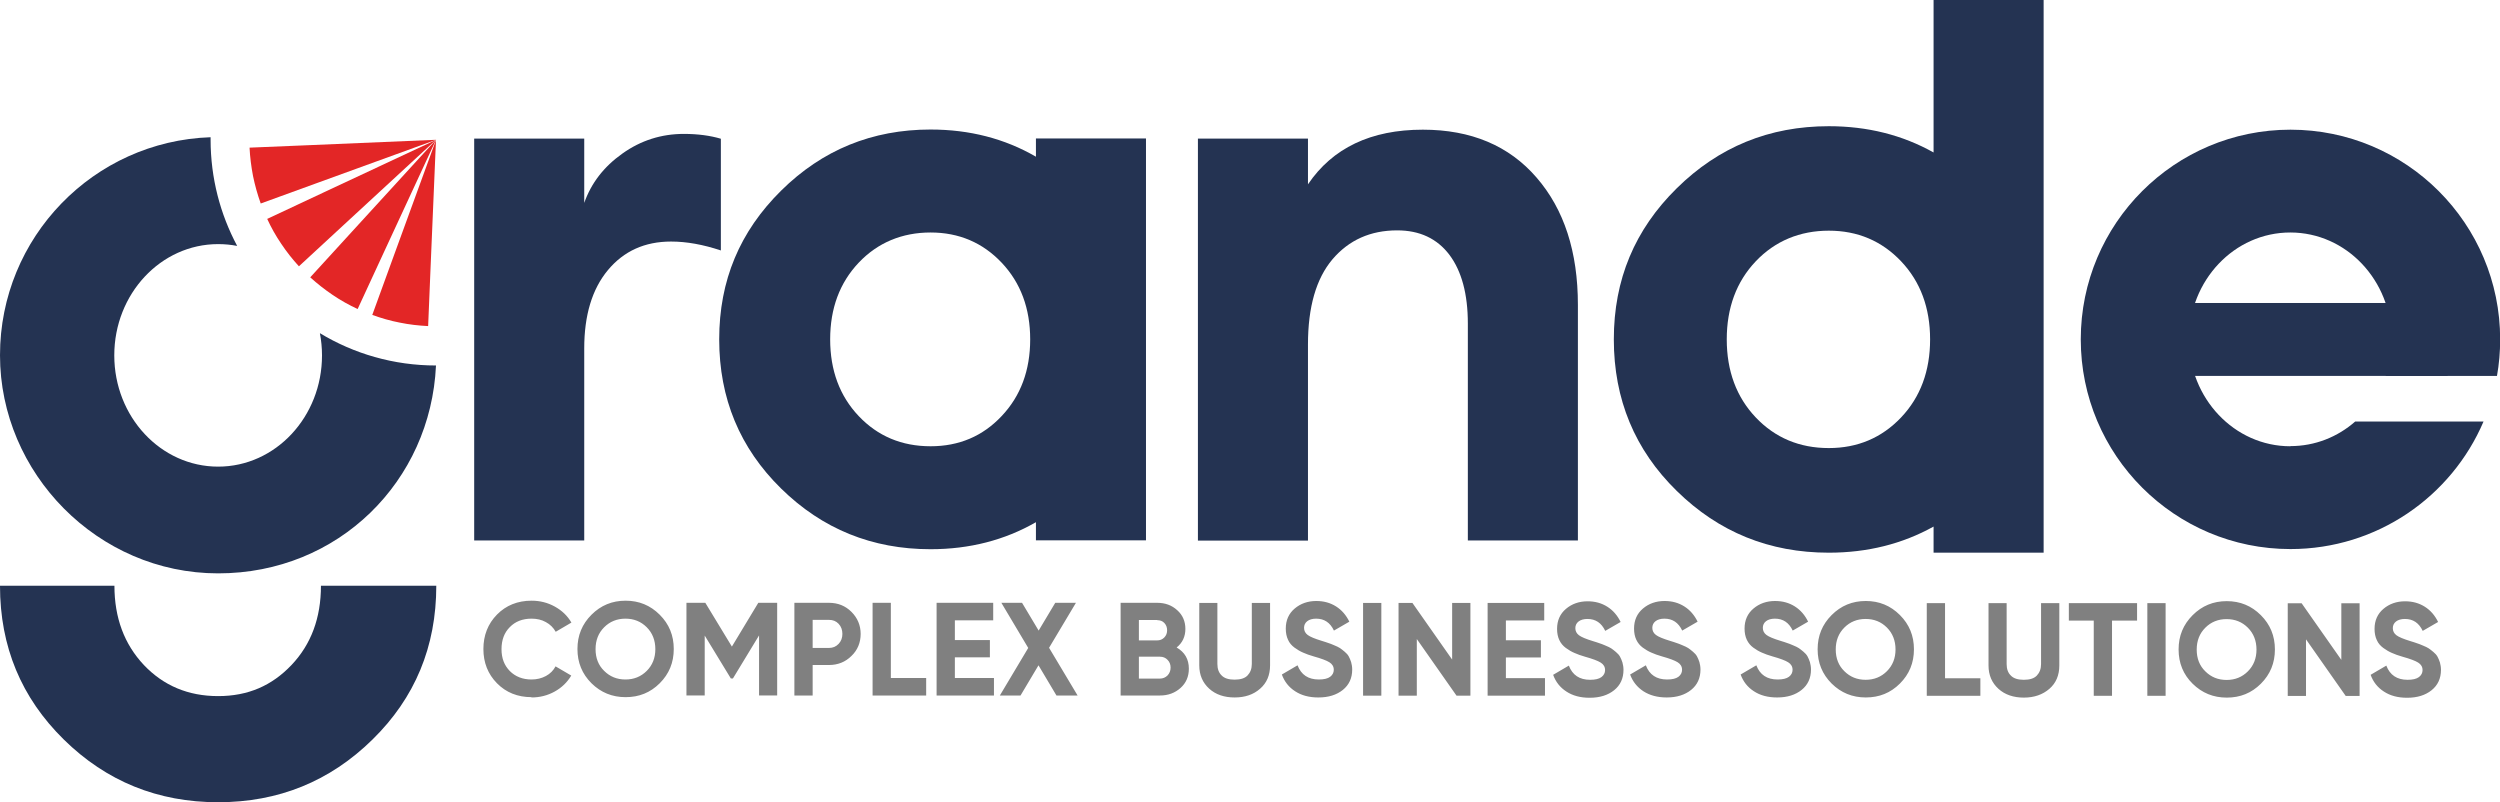 <svg xmlns="http://www.w3.org/2000/svg" id="_&#x421;&#x43B;&#x43E;&#x439;_2" data-name="&#x421;&#x43B;&#x43E;&#x439; 2" viewBox="0 0 165.6 53.14"><defs><style>      .cls-1, .cls-2, .cls-3 {        fill-rule: evenodd;      }      .cls-1, .cls-2, .cls-3, .cls-4 {        stroke-width: 0px;      }      .cls-1, .cls-4 {        fill: #243352;      }      .cls-2 {        fill: gray;      }      .cls-3 {        fill: #e32626;      }    </style></defs><g id="_&#x421;&#x43B;&#x43E;&#x439;_1-2" data-name="&#x421;&#x43B;&#x43E;&#x439; 1"><g><g><path class="cls-2" d="m35.21,46.18c-.92,0-1.69-.31-2.29-.92-.6-.61-.9-1.37-.9-2.27s.3-1.67.9-2.28c.6-.61,1.37-.92,2.29-.92.56,0,1.07.13,1.54.39.47.26.84.61,1.1,1.06l-1.04.61c-.15-.27-.37-.49-.65-.64-.28-.16-.6-.23-.95-.23-.6,0-1.08.19-1.44.56-.37.37-.55.86-.55,1.46s.18,1.07.55,1.45c.37.37.85.56,1.44.56.35,0,.67-.08.95-.23.28-.15.5-.37.64-.64l1.04.61c-.26.44-.63.8-1.1,1.06-.47.26-.98.39-1.54.39h0Zm8.49-.92c-.62.62-1.37.92-2.26.92s-1.64-.31-2.26-.92c-.62-.62-.93-1.37-.93-2.27s.31-1.65.93-2.27,1.37-.93,2.26-.93,1.64.31,2.26.93c.62.62.93,1.37.93,2.27s-.31,1.65-.93,2.27h0Zm-3.68-.82c.38.38.85.57,1.41.57s1.03-.19,1.41-.57.57-.86.57-1.44-.19-1.07-.57-1.45c-.38-.38-.85-.57-1.41-.57s-1.03.19-1.41.57c-.38.38-.57.86-.57,1.45s.19,1.07.57,1.44h0Zm11.46-4.51v6.14h-1.2v-3.98l-1.73,2.85h-.14l-1.73-2.84v3.97h-1.21v-6.14h1.25l1.76,2.9,1.75-2.9h1.25Zm3.43,0c.59,0,1.09.2,1.49.6.4.4.61.89.61,1.46s-.2,1.07-.61,1.46c-.4.4-.9.6-1.49.6h-1.08v2.02h-1.21v-6.14h2.29Zm0,2.99c.26,0,.47-.09.64-.27.17-.18.25-.4.25-.66s-.08-.49-.25-.67c-.17-.18-.38-.26-.64-.26h-1.08v1.86h1.08Zm4.1,1.99h2.34v1.16h-3.55v-6.14h1.21v4.98h0Zm4.24,0h2.59v1.16h-3.8v-6.14h3.75v1.16h-2.54v1.31h2.32v1.14h-2.32v1.38h0Zm8.11,1.16h-1.38l-1.19-2-1.19,2h-1.37l1.88-3.15-1.78-2.99h1.37l1.1,1.84,1.1-1.84h1.37l-1.78,2.98,1.89,3.16h0Zm6.58-3.18c.54.31.81.78.81,1.4,0,.52-.18.95-.55,1.28-.37.33-.82.5-1.36.5h-2.61v-6.14h2.42c.53,0,.97.16,1.33.49.36.32.54.74.54,1.24s-.19.92-.58,1.23h0Zm-1.29-1.82h-1.21v1.35h1.21c.19,0,.34-.06.47-.19.13-.13.19-.29.19-.48s-.06-.35-.18-.48c-.12-.13-.28-.19-.47-.19h0Zm.18,3.88c.2,0,.37-.07.51-.21.13-.14.2-.31.2-.52s-.07-.38-.2-.51c-.13-.14-.3-.21-.51-.21h-1.39v1.45h1.39Zm4.95,1.25c-.68,0-1.25-.19-1.68-.58s-.66-.9-.66-1.55v-4.13h1.2v4.04c0,.32.09.58.28.76.18.19.47.28.86.28s.68-.09.86-.28c.18-.19.28-.44.28-.76v-4.04h1.21v4.13c0,.65-.22,1.17-.66,1.55-.44.39-1,.58-1.69.58h0Zm5.54,0c-.61,0-1.12-.14-1.53-.41-.42-.27-.71-.64-.88-1.11l1.04-.61c.24.63.71.94,1.41.94.34,0,.59-.06.75-.18.16-.12.24-.28.24-.46,0-.22-.1-.38-.29-.5-.19-.12-.54-.25-1.04-.39-.27-.08-.51-.16-.7-.25-.19-.08-.38-.19-.57-.33-.19-.14-.34-.31-.43-.52-.1-.21-.15-.46-.15-.74,0-.56.2-1,.59-1.33s.87-.5,1.43-.5c.5,0,.93.12,1.31.36.38.24.67.58.88,1.01l-1.02.59c-.25-.53-.64-.79-1.18-.79-.25,0-.45.06-.59.17-.14.11-.21.26-.21.44,0,.19.08.35.24.47.16.12.47.25.93.39.19.06.33.1.43.14.1.03.23.08.39.15.17.07.3.13.39.19.09.06.19.14.31.24.12.1.21.2.27.31.06.11.11.23.16.38.04.15.07.31.07.49,0,.57-.21,1.02-.62,1.35-.41.33-.95.5-1.61.5h0Zm2.97-6.26h1.21v6.14h-1.21v-6.14h0Zm5.9,0h1.21v6.14h-.92l-2.63-3.75v3.75h-1.21v-6.14h.92l2.63,3.75v-3.75h0Zm3.56,4.98h2.59v1.16h-3.8v-6.14h3.75v1.16h-2.54v1.31h2.32v1.14h-2.32v1.38h0Zm10.65,1.28c-.61,0-1.12-.14-1.54-.41-.41-.27-.71-.64-.88-1.11l1.04-.61c.24.63.71.94,1.41.94.34,0,.59-.06.75-.18.16-.12.24-.28.24-.46,0-.22-.1-.38-.29-.5-.19-.12-.54-.25-1.04-.39-.27-.08-.51-.16-.7-.25-.19-.08-.38-.19-.57-.33-.19-.14-.33-.31-.43-.52-.1-.21-.15-.46-.15-.74,0-.56.2-1,.59-1.33.39-.33.87-.5,1.43-.5.5,0,.93.12,1.31.36.38.24.67.58.88,1.01l-1.02.59c-.25-.53-.64-.79-1.18-.79-.25,0-.45.06-.59.17-.14.11-.21.26-.21.44,0,.19.08.35.24.47s.47.25.93.39c.19.06.33.1.43.14.1.03.23.08.39.15.17.07.3.13.39.19.09.06.19.14.31.24.12.1.21.2.27.31.06.11.11.23.16.38.04.15.07.31.07.49,0,.57-.21,1.02-.62,1.35-.41.33-.95.5-1.61.5h0Zm7.31,0c-.61,0-1.12-.14-1.53-.41-.42-.27-.71-.64-.88-1.11l1.04-.61c.24.63.71.94,1.41.94.34,0,.59-.06.75-.18.16-.12.24-.28.24-.46,0-.22-.1-.38-.29-.5-.19-.12-.54-.25-1.04-.39-.27-.08-.51-.16-.7-.25-.19-.08-.38-.19-.57-.33-.19-.14-.33-.31-.43-.52-.1-.21-.15-.46-.15-.74,0-.56.2-1,.59-1.33.39-.33.87-.5,1.43-.5.5,0,.93.12,1.31.36.38.24.67.58.88,1.01l-1.02.59c-.25-.53-.64-.79-1.18-.79-.25,0-.45.06-.59.17-.14.11-.21.26-.21.44,0,.19.08.35.24.47.16.12.47.25.93.39.19.06.33.1.43.14.1.03.23.08.39.15.17.07.3.13.39.19.09.06.19.14.31.24.12.1.21.2.27.31.06.11.11.23.16.38.04.15.07.31.07.49,0,.57-.21,1.02-.62,1.35-.41.33-.95.5-1.61.5h0Zm8.14-.92c-.62.62-1.37.92-2.26.92s-1.64-.31-2.26-.92c-.62-.62-.93-1.37-.93-2.27s.31-1.65.93-2.27c.62-.62,1.37-.93,2.26-.93s1.64.31,2.26.93c.62.62.93,1.37.93,2.27s-.31,1.65-.93,2.27h0Zm-3.68-.82c.38.38.85.57,1.41.57s1.03-.19,1.41-.57.57-.86.57-1.44-.19-1.07-.57-1.45c-.38-.38-.85-.57-1.41-.57s-1.03.19-1.41.57c-.38.38-.57.86-.57,1.45s.19,1.07.57,1.44h0Zm6.67.47h2.34v1.16h-3.55v-6.14h1.21v4.98h0Zm5.22,1.28c-.68,0-1.25-.19-1.68-.58s-.66-.9-.66-1.55v-4.13h1.2v4.04c0,.32.09.58.28.76.18.19.47.28.86.28s.68-.09.86-.28c.18-.19.28-.44.28-.76v-4.04h1.21v4.13c0,.65-.22,1.17-.66,1.55s-1,.58-1.69.58h0Zm7.5-6.26v1.16h-1.66v4.98h-1.21v-4.98h-1.65v-1.16h4.52Zm.68,0h1.21v6.14h-1.21v-6.14h0Zm7.52,5.34c-.62.62-1.37.92-2.26.92s-1.64-.31-2.26-.92-.93-1.37-.93-2.27.31-1.65.93-2.27c.62-.62,1.37-.93,2.26-.93s1.64.31,2.26.93c.62.62.93,1.37.93,2.27s-.31,1.65-.93,2.27h0Zm-3.68-.82c.38.38.85.57,1.41.57s1.03-.19,1.41-.57c.38-.38.57-.86.57-1.44s-.19-1.07-.57-1.45c-.38-.38-.85-.57-1.41-.57s-1.03.19-1.41.57c-.38.38-.57.86-.57,1.45s.19,1.07.57,1.44h0Zm9.01-4.51h1.21v6.14h-.92l-2.63-3.75v3.75h-1.21v-6.14h.92l2.63,3.75v-3.75h0Zm4.35,6.26c-.61,0-1.12-.14-1.53-.41-.42-.27-.71-.64-.88-1.11l1.04-.61c.24.63.71.94,1.41.94.34,0,.59-.06.75-.18.16-.12.24-.28.24-.46,0-.22-.1-.38-.29-.5-.19-.12-.54-.25-1.04-.39-.27-.08-.51-.16-.7-.25-.19-.08-.38-.19-.57-.33-.19-.14-.34-.31-.43-.52-.1-.21-.15-.46-.15-.74,0-.56.2-1,.59-1.33.39-.33.87-.5,1.43-.5.5,0,.93.12,1.31.36.38.24.67.58.88,1.01l-1.02.59c-.25-.53-.64-.79-1.18-.79-.25,0-.45.06-.59.17-.14.11-.21.26-.21.44,0,.19.08.35.24.47.16.12.47.25.93.39.19.06.33.1.43.14.1.03.23.08.39.15.17.07.3.13.39.19.09.06.19.14.31.24.12.1.21.2.27.31.06.11.11.23.16.38.04.15.07.31.07.49,0,.57-.21,1.02-.62,1.35-.41.33-.95.5-1.61.5h0Zm-54.15,0c-.61,0-1.12-.14-1.53-.41-.42-.27-.71-.64-.88-1.11l1.04-.61c.24.63.71.94,1.41.94.34,0,.59-.06.75-.18.16-.12.24-.28.24-.46,0-.22-.1-.38-.29-.5-.19-.12-.54-.25-1.04-.39-.27-.08-.51-.16-.7-.25-.19-.08-.38-.19-.57-.33-.19-.14-.33-.31-.43-.52-.1-.21-.15-.46-.15-.74,0-.56.2-1,.59-1.33.39-.33.87-.5,1.43-.5.5,0,.93.12,1.31.36.38.24.67.58.88,1.01l-1.02.59c-.25-.53-.64-.79-1.18-.79-.25,0-.45.06-.59.17-.14.11-.21.26-.21.44,0,.19.08.35.24.47.16.12.47.25.93.39.19.06.33.1.43.14.1.03.23.08.39.15.17.07.3.13.39.19.09.06.19.14.31.24.12.1.21.2.27.31.06.11.11.23.16.38.04.15.07.31.07.49,0,.57-.21,1.02-.62,1.35-.41.33-.95.5-1.61.5Z"></path><path class="cls-1" d="m31.41,35.79V9.18h7.29v4.26c.46-1.31,1.3-2.4,2.53-3.27,1.22-.87,2.58-1.3,4.07-1.3.92,0,1.74.11,2.45.32v7.4c-1.17-.39-2.27-.59-3.3-.59-1.74,0-3.13.63-4.18,1.89-1.05,1.26-1.57,2.99-1.57,5.19v12.72h-7.29Z"></path><path class="cls-1" d="m79.35,35.79V9.18h7.29v3.03c1.63-2.41,4.17-3.62,7.61-3.62,3.19,0,5.71,1.06,7.53,3.17,1.83,2.11,2.74,4.92,2.74,8.44v15.6h-7.29v-14.37c0-1.95-.41-3.47-1.22-4.55-.82-1.08-1.97-1.62-3.46-1.62-1.77,0-3.2.64-4.29,1.92-1.08,1.28-1.62,3.16-1.62,5.64v12.99h-7.29Z"></path><path class="cls-1" d="m75.91,35.79h-7.29v-1.2c-2.07,1.19-4.4,1.79-6.98,1.79-3.87,0-7.17-1.34-9.9-4.02-2.73-2.68-4.1-5.97-4.1-9.88s1.37-7.15,4.1-9.85c2.73-2.7,6.03-4.05,9.9-4.05,2.58,0,4.91.6,6.98,1.8v-1.21h7.29v26.62h0Zm-14.27-6.23c1.88,0,3.45-.66,4.71-2,1.26-1.33,1.89-3.03,1.89-5.08s-.63-3.75-1.89-5.08c-1.26-1.33-2.83-2-4.71-2s-3.5.67-4.76,2c-1.26,1.33-1.89,3.03-1.89,5.08s.63,3.75,1.89,5.08c1.26,1.33,2.85,2,4.76,2Z"></path><path class="cls-1" d="m151.71,29.56c-3.7,0-6.71-3.17-6.71-7.08s3-7.08,6.71-7.08,6.71,3.17,6.71,7.08c0,.85-.14,1.66-.4,2.42h7.38c.14-.78.21-1.59.21-2.42,0-7.67-6.22-13.89-13.89-13.89s-13.89,6.22-13.89,13.89,6.22,13.89,13.89,13.89c5.74,0,10.67-3.48,12.79-8.45h-8.5c-1.16,1.02-2.66,1.63-4.29,1.63Z"></path><rect class="cls-4" x="140.43" y="20.07" width="21.7" height="4.83"></rect><path class="cls-1" d="m128.08,34.88c-2.07,1.15-4.38,1.73-6.94,1.73-3.93,0-7.29-1.36-10.07-4.09-2.78-2.72-4.17-6.07-4.17-10.04s1.39-7.27,4.17-10.01c2.78-2.74,6.13-4.11,10.07-4.11,2.56,0,4.87.58,6.94,1.74V0h7.29v36.61h-7.29v-1.73h0Zm-6.94-5.2c1.91,0,3.51-.68,4.79-2.03,1.28-1.35,1.92-3.08,1.92-5.17s-.64-3.82-1.92-5.17c-1.28-1.35-2.88-2.03-4.79-2.03s-3.56.68-4.84,2.03c-1.28,1.35-1.92,3.08-1.92,5.17s.64,3.82,1.92,5.17c1.28,1.35,2.9,2.03,4.84,2.03Z"></path><path class="cls-1" d="m24.67,48.99c-2.82,2.77-6.23,4.15-10.22,4.15s-7.4-1.38-10.22-4.15c-2.82-2.77-4.23-6.16-4.23-10.19h7.58c0,2.12.65,3.87,1.95,5.25,1.3,1.37,2.94,2.06,4.92,2.06s3.56-.69,4.86-2.06c1.3-1.37,1.95-3.12,1.95-5.25h7.64c0,4.03-1.41,7.43-4.23,10.19Z"></path><path class="cls-1" d="m13.95,9.09C6.2,9.35,0,15.72,0,23.53s6.47,14.45,14.45,14.45,14.08-6.11,14.43-13.77c-2.81,0-5.44-.78-7.69-2.14.09.47.14.97.14,1.47,0,4.07-3.08,7.37-6.88,7.37s-6.88-3.3-6.88-7.37,3.08-7.37,6.88-7.37c.43,0,.85.04,1.26.12-1.12-2.1-1.76-4.49-1.76-7.04v-.17Z"></path></g><g><path class="cls-3" d="m28.88,9.26l-.35,8.25-.17,4.09c-.62-.03-1.25-.1-1.88-.23-.63-.12-1.24-.3-1.82-.51l1.4-3.85,2.83-7.76Z"></path><path class="cls-3" d="m28.88,9.26l-3.47,7.49-1.72,3.72c-.56-.26-1.12-.57-1.65-.93-.53-.36-1.03-.75-1.49-1.17l2.76-3.02,5.57-6.09Z"></path><path class="cls-3" d="m28.88,9.26l-6.07,5.6-3.01,2.78c-.42-.46-.81-.95-1.17-1.49-.36-.53-.67-1.08-.93-1.65l3.71-1.74,7.48-3.5Z"></path><path class="cls-3" d="m28.88,9.26l-7.76,2.82-3.85,1.4c-.21-.59-.38-1.19-.51-1.82-.12-.63-.2-1.26-.23-1.88l4.09-.17,8.25-.35Z"></path></g></g></g></svg>